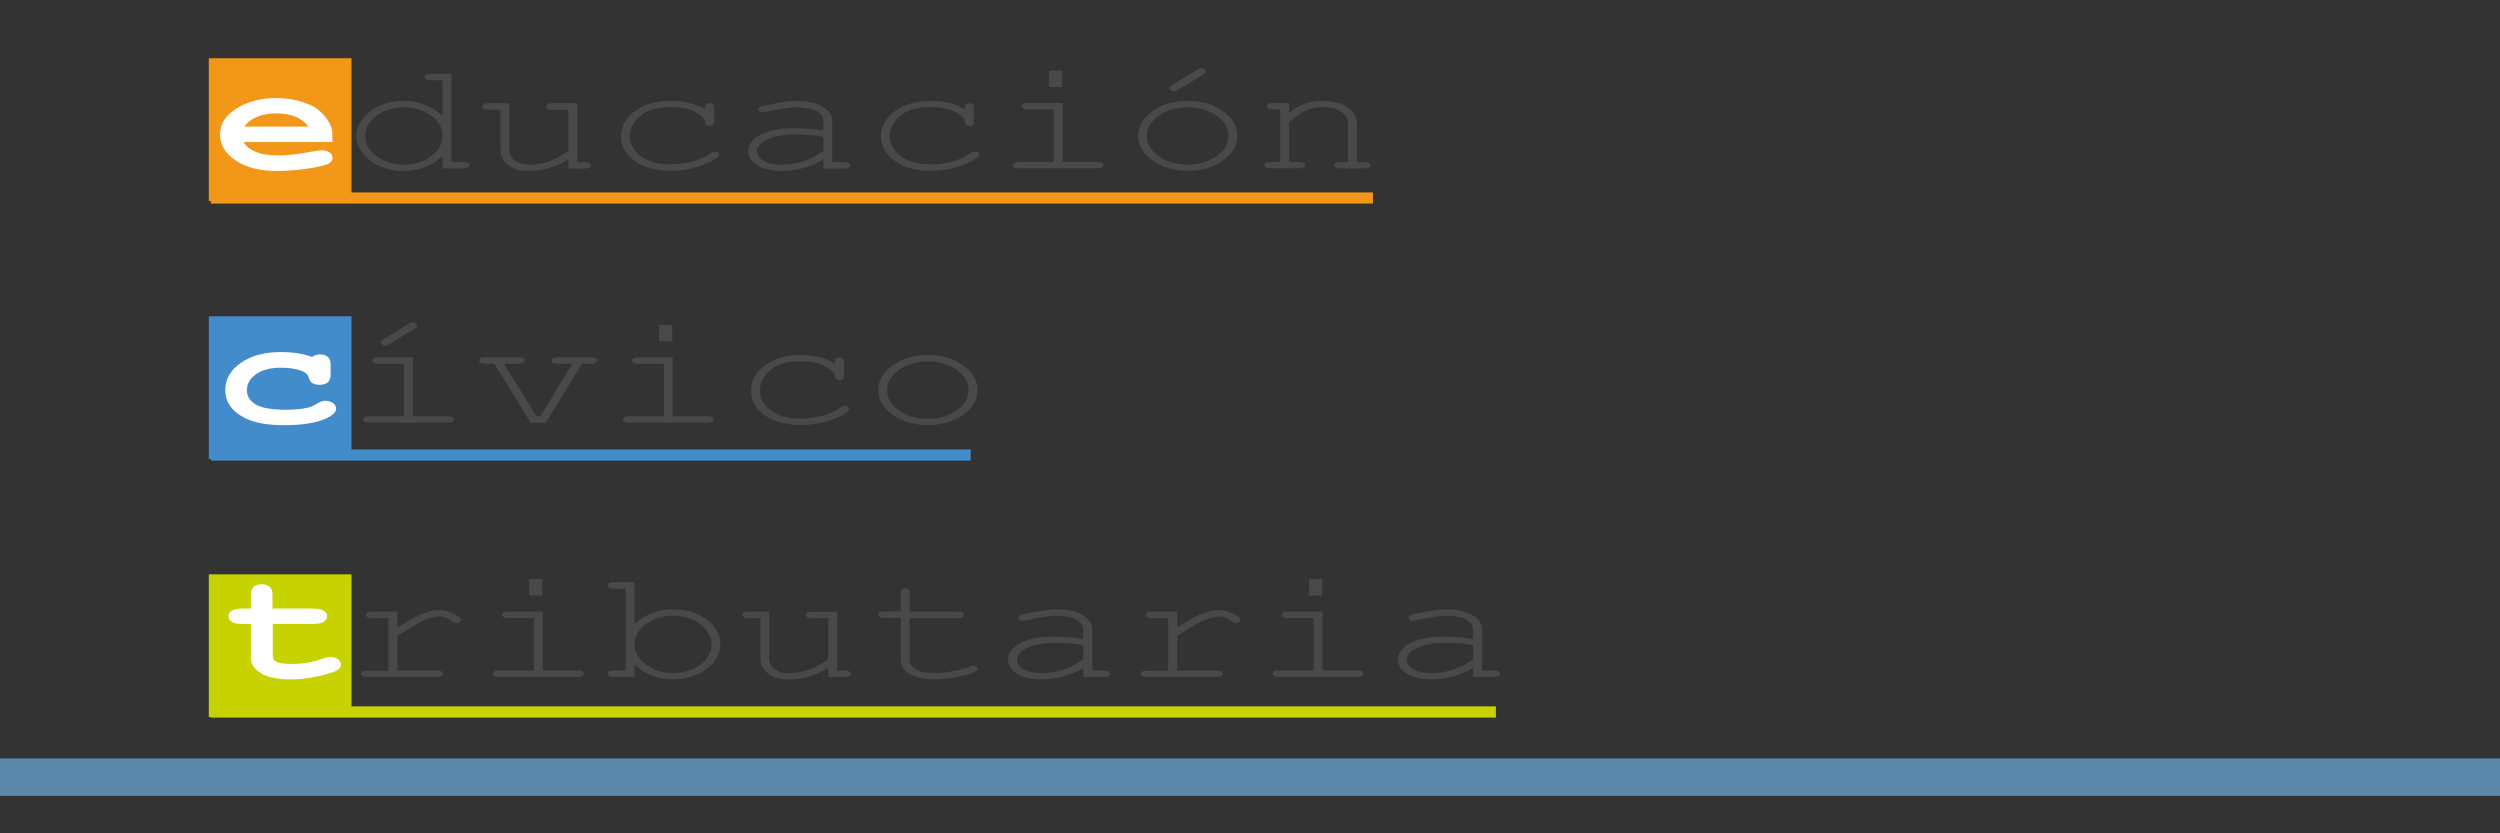 <?xml version="1.0" encoding="UTF-8"?>
<svg id="uuid-e4063ac2-65f5-40c6-9bb9-78fd0b419fc5" data-name="Conocenos (canal)" xmlns="http://www.w3.org/2000/svg" viewBox="0 0 267 89">
  <rect x="0" y="0" width="267" height="89" fill="#333333" stroke="none"/>
  <defs>
    <style>
      .uuid-29381517-01e4-4433-8caf-c612659a3358 {
        fill: #494949;
      }

      .uuid-fb242f06-1d59-49c4-afa5-80eebd161941 {
        fill: #fff;
      }

      .uuid-475db024-859d-448b-931e-fa12856e3a93 {
        fill: #c6d300;
      }

      .uuid-8eaa410c-d32f-406a-8ff8-0d8d05a5d3f1 {
        fill: #5c89ab;
      }

      .uuid-290fddfb-de9e-4977-ab51-afdb575754c5 {
        fill: #f39719;
      }

      .uuid-882acba9-8b79-4d8c-9a7d-6db34ac6b07a {
        fill: #438ccb;
      }
    </style>
  </defs>
  <g id="uuid-74ad1c2f-cd50-42df-a45d-1777ef7e31fa" data-name="educacion civico tributaria">
    <rect id="uuid-f25fda6f-c604-4e26-b678-3df53493346a" data-name="linea azul" class="uuid-8eaa410c-d32f-406a-8ff8-0d8d05a5d3f1" y="81" width="267" height="4"/>
    <polygon class="uuid-290fddfb-de9e-4977-ab51-afdb575754c5" points="146.63 20.55 146.63 21.74 22.52 21.74 22.52 21.46 22.3 21.46 22.3 6.22 37.54 6.22 37.54 20.55 146.63 20.55"/>
    <g>
      <path class="uuid-fb242f06-1d59-49c4-afa5-80eebd161941" d="M35.51,15.17h-9.5c.24.43.67.78,1.28,1.04.61.26,1.44.39,2.49.39.86,0,2-.13,3.42-.39.59-.11.99-.16,1.22-.16.31,0,.57.08.78.23.21.16.32.35.32.59,0,.21-.11.4-.34.55-.3.2-1.04.39-2.2.57s-2.29.27-3.37.27c-1.85,0-3.33-.37-4.44-1.12-1.11-.75-1.67-1.66-1.67-2.75,0-1.16.6-2.1,1.8-2.83,1.2-.73,2.58-1.09,4.15-1.09.94,0,1.81.12,2.59.35.79.24,1.37.49,1.76.76.54.4.99.89,1.34,1.47.24.41.36.88.36,1.42v.7ZM32.94,13.52c-.35-.47-.82-.83-1.39-1.06s-1.25-.35-2.04-.35-1.46.12-2.03.35c-.57.23-1.04.59-1.4,1.06h6.87Z"/>
      <path class="uuid-29381517-01e4-4433-8caf-c612659a3358" d="M48.22,7.88v9.43h1.26c.23,0,.4.03.5.09.1.06.15.14.15.25,0,.1-.05.18-.15.24-.1.06-.26.1-.5.1h-2.22v-1.34c-1.1,1.07-2.5,1.61-4.19,1.61-.86,0-1.68-.16-2.47-.49-.79-.32-1.41-.79-1.86-1.39s-.68-1.22-.68-1.86.23-1.26.68-1.86c.46-.6,1.08-1.06,1.86-1.39.79-.33,1.61-.49,2.48-.49,1.66,0,3.05.54,4.18,1.61v-3.82h-1.26c-.23,0-.4-.03-.5-.1-.1-.06-.15-.15-.15-.25,0-.1.05-.18.15-.24.1-.06.26-.1.5-.1h2.22ZM47.26,14.52c0-.86-.41-1.58-1.22-2.17-.81-.59-1.78-.89-2.9-.89s-2.1.3-2.91.89c-.81.59-1.22,1.31-1.22,2.17s.41,1.58,1.22,2.17,1.78.89,2.91.89,2.09-.3,2.9-.89,1.22-1.32,1.22-2.17Z"/>
      <path class="uuid-29381517-01e4-4433-8caf-c612659a3358" d="M60.7,17.99v-.99c-1.29.84-2.7,1.26-4.2,1.26-.93,0-1.63-.18-2.11-.54-.62-.47-.94-1.02-.94-1.65v-4.36h-1.28c-.23,0-.39-.03-.49-.1-.1-.06-.15-.15-.15-.25,0-.1.05-.18.15-.24.1-.06.26-.1.49-.1h2.22v5.05c0,.44.2.8.59,1.09.39.28.88.43,1.47.43,1.54,0,2.96-.5,4.25-1.51v-4.36h-1.75c-.23,0-.39-.03-.49-.1-.1-.06-.15-.15-.15-.25,0-.1.05-.18.15-.24.1-.06.26-.1.49-.1h2.7v6.29h.8c.23,0,.39.03.49.09.1.06.15.14.15.25,0,.1-.05.18-.15.24-.1.06-.26.1-.49.1h-1.75Z"/>
      <path class="uuid-29381517-01e4-4433-8caf-c612659a3358" d="M75.29,11.7v-.23c0-.17.05-.28.14-.35s.2-.1.34-.1c.14,0,.26.04.35.1s.14.19.14.35v1.53c0,.17-.05.28-.14.35-.09.07-.2.1-.34.1-.13,0-.24-.03-.32-.09-.09-.06-.14-.17-.15-.31-.05-.38-.4-.74-1.06-1.09-.66-.34-1.55-.52-2.66-.52-1.41,0-2.48.31-3.21.94s-1.1,1.35-1.1,2.16c0,.87.4,1.6,1.21,2.17.81.57,1.85.85,3.13.85.74,0,1.49-.1,2.25-.29.76-.19,1.46-.5,2.07-.93.16-.11.3-.16.42-.16.13,0,.24.03.32.09.09.06.13.14.13.23,0,.23-.38.52-1.14.88-1.23.57-2.59.86-4.1.86s-2.78-.35-3.77-1.04c-.98-.69-1.47-1.58-1.47-2.64s.5-1.99,1.51-2.71c1-.72,2.27-1.08,3.8-1.08s2.67.31,3.66.93Z"/>
      <path class="uuid-29381517-01e4-4433-8caf-c612659a3358" d="M87.94,17.99v-.97c-1.38.83-2.85,1.24-4.42,1.24-1.14,0-2.03-.21-2.67-.62-.64-.41-.96-.91-.96-1.51,0-.65.42-1.23,1.26-1.71s2.07-.73,3.69-.73c.44,0,.91.02,1.42.06.51.04,1.07.1,1.66.19v-1.09c0-.37-.24-.69-.72-.97-.48-.27-1.2-.41-2.17-.41-.74,0-1.77.15-3.11.46-.24.05-.4.08-.46.08-.12,0-.22-.03-.31-.1-.09-.06-.13-.15-.13-.24,0-.09.04-.16.11-.22.11-.08.53-.19,1.28-.33,1.17-.23,2.06-.34,2.67-.34,1.2,0,2.13.21,2.8.63.67.42,1.01.9,1.01,1.43v4.48h1.26c.23,0,.4.03.5.09.1.06.15.14.15.25,0,.1-.05.18-.15.24-.1.06-.26.1-.5.1h-2.22ZM87.94,14.62c-.44-.09-.91-.16-1.41-.2-.5-.04-1.02-.06-1.57-.06-1.38,0-2.45.21-3.23.64-.59.32-.88.69-.88,1.13,0,.41.22.75.67,1.03.45.28,1.1.42,1.96.42s1.58-.12,2.29-.35c.7-.23,1.43-.6,2.17-1.11v-1.49Z"/>
      <path class="uuid-29381517-01e4-4433-8caf-c612659a3358" d="M103.05,11.7v-.23c0-.17.05-.28.14-.35s.2-.1.34-.1c.14,0,.26.04.35.1s.14.19.14.35v1.53c0,.17-.05.28-.14.35-.09.07-.2.1-.34.1-.13,0-.24-.03-.32-.09-.09-.06-.14-.17-.15-.31-.05-.38-.4-.74-1.06-1.09-.66-.34-1.55-.52-2.66-.52-1.41,0-2.48.31-3.21.94s-1.1,1.35-1.1,2.16c0,.87.4,1.6,1.21,2.17.81.57,1.85.85,3.13.85.74,0,1.49-.1,2.25-.29.76-.19,1.46-.5,2.07-.93.16-.11.3-.16.42-.16.13,0,.24.03.32.09.09.06.13.14.13.23,0,.23-.38.52-1.14.88-1.23.57-2.59.86-4.1.86s-2.78-.35-3.77-1.04c-.98-.69-1.47-1.58-1.47-2.64s.5-1.99,1.51-2.71c1-.72,2.27-1.08,3.8-1.08s2.67.31,3.66.93Z"/>
      <path class="uuid-29381517-01e4-4433-8caf-c612659a3358" d="M113.48,11.01v6.29h3.73c.23,0,.4.03.5.09.1.06.15.14.15.25,0,.1-.05.18-.15.24-.1.06-.26.1-.5.1h-8.4c-.23,0-.39-.03-.49-.1-.1-.06-.15-.15-.15-.24,0-.1.05-.18.15-.25.1-.06.26-.09.49-.09h3.73v-5.61h-2.77c-.23,0-.39-.03-.49-.1s-.15-.15-.15-.24c0-.1.05-.19.15-.25.1-.06.26-.1.5-.1h3.72ZM113.44,7.55v1.75h-1.4v-1.75h1.4Z"/>
      <path class="uuid-29381517-01e4-4433-8caf-c612659a3358" d="M132.15,14.52c0,1.03-.52,1.91-1.55,2.64-1.04.73-2.28,1.09-3.74,1.09s-2.73-.37-3.76-1.1c-1.03-.73-1.55-1.61-1.55-2.64s.52-1.91,1.55-2.64c1.03-.73,2.29-1.1,3.76-1.1s2.71.36,3.74,1.09,1.55,1.61,1.55,2.65ZM131.19,14.52c0-.85-.42-1.57-1.27-2.17-.85-.6-1.87-.89-3.08-.89s-2.23.3-3.08.9c-.85.6-1.27,1.32-1.27,2.16s.42,1.56,1.27,2.16c.85.6,1.87.9,3.08.9s2.23-.3,3.08-.9c.85-.6,1.27-1.32,1.27-2.16ZM128.5,7.96l-2.68,1.64c-.17.11-.31.16-.43.16-.13,0-.24-.03-.33-.1-.09-.07-.14-.15-.14-.25,0-.05.02-.1.05-.15s.11-.1.23-.19l2.67-1.64c.17-.11.32-.16.44-.16.13,0,.24.03.33.1.09.07.14.15.14.25,0,.05-.02.1-.05.15-.03.05-.11.11-.23.18Z"/>
      <path class="uuid-29381517-01e4-4433-8caf-c612659a3358" d="M137.67,11.01v1.02c.66-.48,1.26-.81,1.79-.99.54-.18,1.14-.27,1.81-.27.72,0,1.38.11,1.98.33.42.16.8.43,1.15.8s.51.76.51,1.15v4.26h.8c.23,0,.39.03.49.09.1.06.15.14.15.25,0,.1-.05.18-.15.24-.1.06-.26.1-.49.1h-2.54c-.23,0-.4-.03-.5-.1-.1-.06-.15-.15-.15-.24,0-.1.05-.18.15-.25.1-.06.26-.09.5-.09h.79v-4.15c0-.48-.25-.88-.73-1.21s-1.14-.5-1.96-.5c-.62,0-1.17.09-1.63.27-.46.18-1.11.63-1.96,1.34v4.24h1.07c.23,0,.39.03.49.09.1.06.15.14.15.25,0,.1-.05.18-.15.24-.1.06-.26.1-.49.1h-3.09c-.23,0-.39-.03-.49-.1s-.15-.15-.15-.24c0-.1.05-.18.15-.25s.26-.09.49-.09h1.07v-5.61h-.8c-.23,0-.39-.03-.49-.1s-.15-.15-.15-.25c0-.1.05-.18.15-.24s.26-.1.49-.1h1.75Z"/>
    </g>
    <polygon class="uuid-882acba9-8b79-4d8c-9a7d-6db34ac6b07a" points="103.67 48 103.67 49.19 22.52 49.19 22.52 49.02 22.3 49.02 22.3 33.78 37.54 33.78 37.54 48 103.67 48"/>
    <g>
      <path class="uuid-fb242f06-1d59-49c4-afa5-80eebd161941" d="M33.31,38.13c.28-.19.56-.28.86-.28.33,0,.6.08.82.25.21.17.32.45.32.84v1.06c0,.4-.11.68-.32.85-.21.17-.5.25-.84.25-.32,0-.58-.06-.8-.19-.16-.1-.28-.29-.37-.59s-.31-.52-.65-.66c-.61-.26-1.39-.39-2.34-.39-1.09,0-1.97.23-2.63.68-.66.46-.99,1.03-.99,1.73,0,.64.32,1.15.95,1.52.63.37,1.68.56,3.15.56.96,0,1.75-.07,2.36-.21.36-.09.7-.23,1.03-.44s.62-.31.88-.31c.32,0,.59.08.82.25.23.17.34.36.34.59,0,.36-.35.71-1.05,1.04-1.04.49-2.56.73-4.56.73-1.8,0-3.2-.27-4.2-.8-1.36-.71-2.03-1.69-2.03-2.93,0-1.18.55-2.15,1.65-2.92s2.53-1.16,4.3-1.16c.64,0,1.23.04,1.78.13.55.09,1.06.21,1.52.39Z"/>
      <path class="uuid-29381517-01e4-4433-8caf-c612659a3358" d="M44.09,38.17v6.29h3.73c.23,0,.4.03.5.09.1.06.15.14.15.25,0,.1-.05.18-.15.24-.1.06-.26.1-.5.1h-8.4c-.23,0-.39-.03-.49-.1s-.16-.15-.19-.26c.03-.09.09-.17.19-.23s.26-.09.49-.09h3.73v-5.61h-2.77c-.23,0-.39-.03-.49-.1-.1-.06-.15-.15-.15-.24,0-.1.05-.19.15-.25.1-.06.26-.1.5-.1h3.72ZM44.26,35.12l-2.68,1.64c-.17.11-.31.16-.43.16-.13,0-.24-.03-.33-.1s-.14-.15-.14-.25c0-.05.02-.1.05-.15s.11-.1.23-.19l2.67-1.64c.17-.11.32-.16.44-.16.13,0,.24.03.33.1.09.07.14.15.14.25,0,.05-.02.1-.05.15-.03.05-.11.11-.23.18Z"/>
      <path class="uuid-29381517-01e4-4433-8caf-c612659a3358" d="M58.29,45.14h-1.6l-3.9-6.29h-.97c-.23,0-.39-.03-.49-.1s-.15-.15-.15-.25c0-.1.05-.18.15-.24s.26-.1.49-.1h3.56c.23,0,.39.03.49.1.1.06.15.15.15.25s-.05.18-.15.24c-.1.06-.26.1-.49.1h-1.57l3.48,5.61h.42l3.41-5.61h-1.58c-.23,0-.39-.03-.49-.1-.1-.06-.15-.15-.15-.25,0-.1.05-.18.15-.24.1-.06.26-.1.49-.1h3.57c.23,0,.4.03.49.1s.14.15.14.25-.05.18-.14.24-.26.1-.49.1h-.96l-3.85,6.29Z"/>
      <path class="uuid-29381517-01e4-4433-8caf-c612659a3358" d="M71.84,38.17v6.29h3.73c.23,0,.4.03.5.09.1.06.15.14.15.25,0,.1-.05.18-.15.24-.1.06-.26.1-.5.1h-8.4c-.23,0-.39-.03-.49-.1-.1-.06-.15-.15-.15-.24,0-.1.05-.18.15-.25.1-.06.26-.09.49-.09h3.73v-5.61h-2.77c-.23,0-.39-.03-.49-.1s-.15-.15-.15-.24c0-.1.05-.19.15-.25.1-.06.26-.1.5-.1h3.72ZM71.8,34.7v1.75h-1.4v-1.75h1.4Z"/>
      <path class="uuid-29381517-01e4-4433-8caf-c612659a3358" d="M89.17,38.85v-.23c0-.17.05-.28.14-.35s.2-.1.34-.1c.14,0,.26.04.35.1s.14.19.14.35v1.53c0,.17-.05.28-.14.35-.09.07-.2.1-.34.1-.13,0-.24-.03-.32-.09-.09-.06-.14-.17-.15-.31-.05-.38-.4-.74-1.06-1.09-.66-.34-1.55-.52-2.66-.52-1.41,0-2.48.31-3.21.94s-1.1,1.35-1.1,2.16c0,.87.4,1.6,1.21,2.17.81.57,1.85.85,3.13.85.74,0,1.49-.1,2.25-.29.76-.19,1.46-.5,2.07-.93.16-.11.3-.16.42-.16.13,0,.24.03.32.09.09.06.13.14.13.23,0,.23-.38.52-1.14.88-1.23.57-2.59.86-4.1.86s-2.78-.35-3.77-1.04c-.98-.69-1.47-1.58-1.47-2.64s.5-1.99,1.51-2.71c1-.72,2.27-1.08,3.8-1.08s2.67.31,3.66.93Z"/>
      <path class="uuid-29381517-01e4-4433-8caf-c612659a3358" d="M104.4,41.67c0,1.03-.52,1.91-1.55,2.64-1.04.73-2.28,1.09-3.74,1.09s-2.73-.37-3.76-1.1c-1.03-.73-1.55-1.61-1.55-2.64s.52-1.91,1.55-2.64c1.03-.73,2.29-1.1,3.76-1.1s2.71.36,3.74,1.09,1.55,1.61,1.55,2.65ZM103.44,41.67c0-.85-.42-1.57-1.27-2.17-.85-.6-1.87-.89-3.08-.89s-2.23.3-3.08.9c-.85.6-1.27,1.32-1.27,2.16s.42,1.56,1.27,2.16c.85.6,1.87.9,3.08.9s2.23-.3,3.08-.9c.85-.6,1.27-1.32,1.27-2.16Z"/>
    </g>
    <polygon class="uuid-475db024-859d-448b-931e-fa12856e3a93" points="159.76 75.44 159.76 76.64 22.52 76.64 22.52 76.58 22.3 76.58 22.3 61.34 37.54 61.34 37.54 75.44 159.76 75.44"/>
    <g>
      <path class="uuid-fb242f06-1d59-49c4-afa5-80eebd161941" d="M29.13,66.63v3.31c0,.35.1.59.31.7.32.18.88.27,1.69.27,1.18,0,2.27-.18,3.27-.54.38-.14.69-.21.9-.21.3,0,.56.08.78.24s.33.36.33.59c0,.21-.12.4-.36.55-.37.25-1.1.48-2.19.7s-2,.32-2.75.32c-1.44,0-2.52-.22-3.24-.66-.72-.44-1.08-.99-1.08-1.63v-3.63h-.84c-.56,0-.95-.08-1.19-.23-.24-.15-.36-.35-.36-.6s.12-.44.36-.59c.24-.15.63-.23,1.19-.23h.84v-1.49c0-.4.11-.68.32-.85.21-.17.5-.25.84-.25s.62.08.83.25c.21.17.32.45.32.85v1.49h4.28c.56,0,.95.08,1.19.23.24.15.36.35.36.6s-.12.44-.36.59c-.24.15-.63.23-1.19.23h-4.28Z"/>
      <path class="uuid-29381517-01e4-4433-8caf-c612659a3358" d="M42.44,65.32v1.71c1.23-.79,2.16-1.31,2.77-1.53.61-.23,1.18-.34,1.7-.34.56,0,1.09.14,1.58.41.49.27.73.48.73.62,0,.1-.05.19-.14.25-.09.07-.21.1-.36.1-.08,0-.14,0-.19-.03s-.15-.08-.29-.18c-.26-.19-.49-.32-.69-.39-.2-.07-.39-.11-.58-.11-.41,0-.91.12-1.5.35s-1.59.81-3.03,1.73v3.7h4.2c.23,0,.4.03.5.09.1.06.15.14.15.25s-.05.18-.15.24c-.1.06-.26.1-.5.1h-7.44c-.23,0-.39-.03-.49-.09-.1-.06-.15-.14-.15-.24,0-.09.05-.17.14-.23s.26-.09.49-.09h2.29v-5.63h-1.75c-.23,0-.39-.03-.49-.1-.1-.06-.15-.15-.15-.25,0-.1.05-.18.14-.24s.26-.1.49-.1h2.7Z"/>
      <path class="uuid-29381517-01e4-4433-8caf-c612659a3358" d="M57.96,65.32v6.29h3.73c.23,0,.4.03.5.09.1.06.15.14.15.25s-.05.18-.15.24c-.1.06-.26.1-.5.1h-8.4c-.23,0-.39-.03-.49-.1-.1-.06-.15-.14-.15-.24,0-.1.05-.18.15-.25.1-.06.26-.09.49-.09h3.73v-5.61h-2.77c-.23,0-.39-.03-.49-.1s-.15-.14-.15-.24c0-.1.05-.19.15-.25.1-.06.26-.1.5-.1h3.72ZM57.92,61.85v1.75h-1.4v-1.75h1.4Z"/>
      <path class="uuid-29381517-01e4-4433-8caf-c612659a3358" d="M67.76,62.19v4.48c1.14-1.06,2.53-1.59,4.14-1.59,1.39,0,2.57.36,3.56,1.07.99.72,1.48,1.6,1.48,2.64s-.5,1.94-1.5,2.67-2.18,1.09-3.54,1.09c-1.66,0-3.04-.53-4.14-1.59v1.33h-2.22c-.23,0-.39-.03-.49-.1-.1-.06-.15-.14-.15-.24,0-.1.05-.18.15-.25.1-.06.26-.09.49-.09h1.28v-8.74h-1.28c-.23,0-.39-.03-.49-.1-.1-.06-.15-.15-.15-.25,0-.1.05-.18.15-.24.1-.06.26-.1.49-.1h2.22ZM75.99,68.82c0-.85-.41-1.58-1.23-2.17-.82-.59-1.78-.89-2.88-.89s-2.06.3-2.88.89c-.82.59-1.23,1.32-1.23,2.17s.41,1.58,1.23,2.17c.82.59,1.78.89,2.88.89s2.06-.3,2.88-.89c.82-.59,1.23-1.32,1.23-2.17Z"/>
      <path class="uuid-29381517-01e4-4433-8caf-c612659a3358" d="M88.46,72.29v-.99c-1.29.84-2.7,1.26-4.2,1.26-.93,0-1.63-.18-2.11-.54-.62-.47-.94-1.02-.94-1.65v-4.36h-1.28c-.23,0-.39-.03-.49-.1-.1-.06-.15-.15-.15-.25,0-.1.05-.18.15-.24.1-.06.26-.1.49-.1h2.22v5.05c0,.44.2.8.59,1.09.39.28.88.43,1.47.43,1.54,0,2.96-.5,4.25-1.51v-4.36h-1.75c-.23,0-.39-.03-.49-.1-.1-.06-.15-.15-.15-.25,0-.1.05-.18.15-.24.1-.06.26-.1.49-.1h2.7v6.29h.8c.23,0,.39.03.49.09.1.06.15.14.15.25s-.05.18-.15.24c-.1.06-.26.1-.49.1h-1.75Z"/>
      <path class="uuid-29381517-01e4-4433-8caf-c612659a3358" d="M97.15,65.32h5.15c.23,0,.39.03.49.1.1.06.15.15.15.25,0,.1-.05.18-.15.24-.1.06-.26.1-.49.1h-5.15v4.5c0,.39.22.72.66.98s1.09.39,1.94.39c.64,0,1.33-.07,2.08-.21.75-.14,1.33-.29,1.74-.46.15-.07.27-.11.37-.11.12,0,.23.03.32.1.09.07.14.15.14.24,0,.08-.05.16-.15.22-.24.18-.83.37-1.76.58-.93.21-1.82.31-2.67.31-1.11,0-1.99-.19-2.64-.56s-.98-.87-.98-1.5v-4.5h-1.75c-.23,0-.39-.03-.49-.1-.1-.06-.15-.15-.15-.25,0-.1.05-.18.15-.24.1-.06.26-.1.49-.1h1.75v-2c0-.16.04-.28.14-.35.09-.07.2-.1.34-.1.14,0,.26.03.35.1.09.07.14.18.14.35v2Z"/>
      <path class="uuid-29381517-01e4-4433-8caf-c612659a3358" d="M115.7,72.29v-.97c-1.38.83-2.85,1.24-4.42,1.24-1.14,0-2.03-.21-2.67-.62-.64-.41-.96-.91-.96-1.51,0-.65.42-1.23,1.26-1.71.84-.49,2.07-.73,3.69-.73.44,0,.91.02,1.42.06.51.04,1.07.1,1.66.19v-1.09c0-.37-.24-.69-.72-.97-.48-.27-1.2-.41-2.17-.41-.74,0-1.77.15-3.11.46-.24.05-.4.08-.46.08-.12,0-.22-.03-.31-.1-.09-.06-.13-.14-.13-.24s.04-.16.11-.22c.11-.08.53-.19,1.28-.33,1.17-.23,2.06-.34,2.67-.34,1.2,0,2.13.21,2.8.63.67.42,1.01.9,1.01,1.43v4.48h1.26c.23,0,.4.03.5.09.1.06.15.14.15.25s-.05.18-.15.24c-.1.06-.26.1-.5.1h-2.22ZM115.7,68.92c-.44-.09-.91-.16-1.41-.2s-1.02-.06-1.57-.06c-1.38,0-2.45.21-3.23.64-.59.32-.88.7-.88,1.13,0,.41.22.75.67,1.03.45.28,1.1.42,1.96.42s1.58-.12,2.29-.35c.7-.23,1.43-.6,2.17-1.11v-1.49Z"/>
      <path class="uuid-29381517-01e4-4433-8caf-c612659a3358" d="M125.72,65.32v1.71c1.23-.79,2.16-1.31,2.77-1.53.61-.23,1.18-.34,1.7-.34.56,0,1.09.14,1.58.41.49.27.73.48.73.62,0,.1-.05.19-.14.25-.09.07-.21.1-.36.1-.08,0-.14,0-.19-.03s-.15-.08-.29-.18c-.26-.19-.49-.32-.69-.39-.2-.07-.39-.11-.58-.11-.41,0-.91.12-1.5.35s-1.59.81-3.03,1.73v3.7h4.2c.23,0,.4.03.5.09.1.06.15.14.15.25s-.05.18-.15.24c-.1.06-.26.1-.5.1h-7.44c-.23,0-.39-.03-.49-.09-.1-.06-.15-.14-.15-.24,0-.09.05-.17.14-.23s.26-.09.49-.09h2.29v-5.63h-1.75c-.23,0-.39-.03-.49-.1-.1-.06-.15-.15-.15-.25,0-.1.05-.18.14-.24s.26-.1.49-.1h2.7Z"/>
      <path class="uuid-29381517-01e4-4433-8caf-c612659a3358" d="M141.23,65.32v6.29h3.73c.23,0,.4.03.5.09.1.06.15.14.15.25s-.05.18-.15.24-.26.1-.5.1h-8.4c-.23,0-.39-.03-.49-.1s-.15-.14-.15-.24c0-.1.05-.18.15-.25.1-.06.26-.09.49-.09h3.73v-5.61h-2.77c-.23,0-.39-.03-.49-.1s-.15-.14-.15-.24c0-.1.05-.19.15-.25s.26-.1.5-.1h3.72ZM141.2,61.85v1.75h-1.4v-1.75h1.4Z"/>
      <path class="uuid-29381517-01e4-4433-8caf-c612659a3358" d="M157.34,72.29v-.97c-1.38.83-2.85,1.24-4.42,1.24-1.14,0-2.03-.21-2.67-.62-.64-.41-.96-.91-.96-1.51,0-.65.42-1.23,1.26-1.71.84-.49,2.07-.73,3.69-.73.44,0,.91.02,1.42.06s1.07.1,1.66.19v-1.09c0-.37-.24-.69-.72-.97-.48-.27-1.21-.41-2.17-.41-.74,0-1.77.15-3.11.46-.24.05-.39.08-.46.08-.12,0-.22-.03-.31-.1-.09-.06-.13-.14-.13-.24s.04-.16.11-.22c.11-.08.53-.19,1.28-.33,1.17-.23,2.06-.34,2.67-.34,1.2,0,2.13.21,2.8.63.67.42,1,.9,1,1.43v4.48h1.26c.23,0,.4.03.5.09.1.06.15.14.15.25s-.05.18-.15.24-.26.1-.5.1h-2.22ZM157.34,68.92c-.44-.09-.92-.16-1.41-.2-.5-.04-1.02-.06-1.57-.06-1.38,0-2.45.21-3.23.64-.59.32-.88.7-.88,1.13,0,.41.22.75.67,1.03.45.28,1.1.42,1.96.42s1.58-.12,2.29-.35,1.43-.6,2.17-1.11v-1.49Z"/>
    </g>
  </g>
</svg>